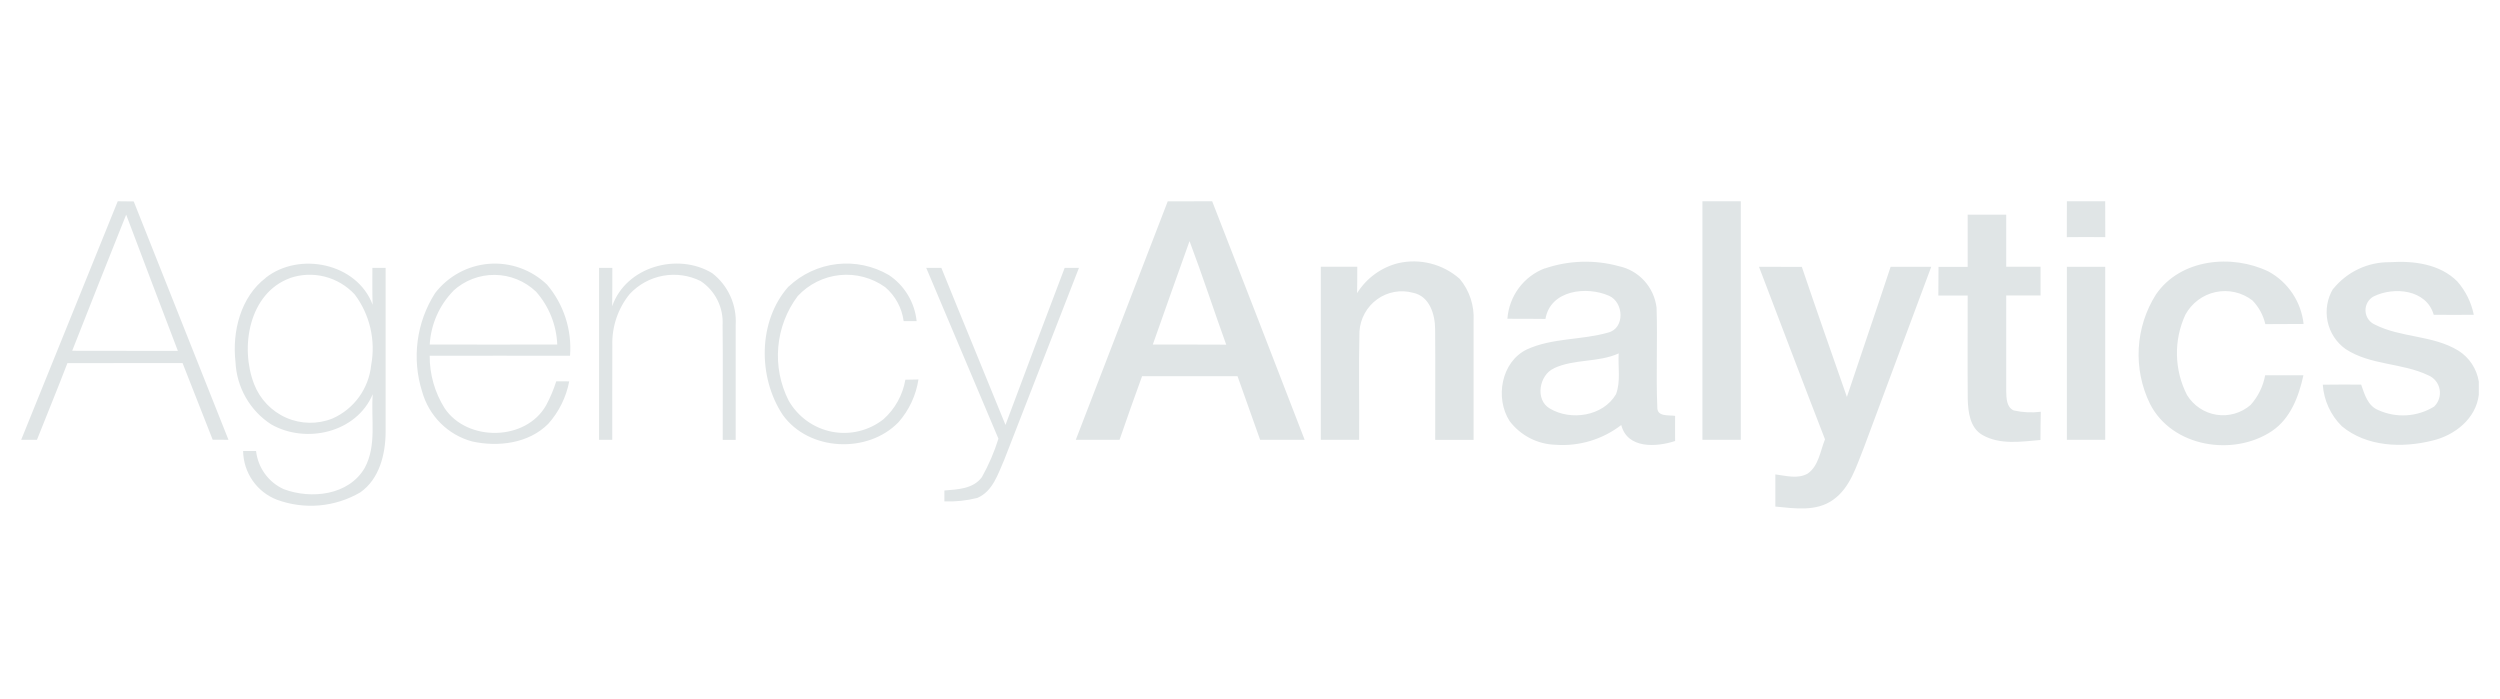 <svg width="236" height="66" viewBox="0 0 236 66" fill="none" xmlns="http://www.w3.org/2000/svg">
<path d="M2 41.516C5.039 34.02 8.077 26.514 11.115 19C11.62 19.007 12.12 19.016 12.624 19.016C15.605 26.51 18.587 34.011 21.567 41.516C21.07 41.509 20.574 41.509 20.077 41.509C19.121 39.098 18.184 36.679 17.233 34.271C13.61 34.283 9.987 34.271 6.363 34.279C5.437 36.702 4.444 39.101 3.489 41.516H2ZM6.815 33.112C10.141 33.127 13.466 33.112 16.791 33.123C15.163 28.835 13.519 24.561 11.911 20.264C10.19 24.541 8.509 28.831 6.815 33.112ZM110.232 19.007C111.631 19 113.03 19.007 114.429 19C117.364 26.495 120.253 34.008 123.159 41.516H118.955C118.248 39.514 117.529 37.517 116.823 35.515H107.811C107.09 37.513 106.369 39.507 105.686 41.516H101.556C104.453 34.022 107.345 26.52 110.232 19.012M112.291 22.767C111.122 26.013 109.975 29.271 108.825 32.524C111.141 32.531 113.45 32.516 115.754 32.535C114.58 29.29 113.515 25.997 112.294 22.767H112.291ZM160.709 41.515V19H164.332V41.516L160.709 41.515ZM195.112 19H198.731C198.731 20.128 198.731 21.261 198.738 22.389C197.527 22.374 196.316 22.374 195.107 22.389C195.114 21.261 195.114 20.128 195.114 19H195.112ZM185.743 20.264H189.387V25.182H192.628V27.889H189.387V36.93C189.406 37.571 189.402 38.444 190.101 38.746C190.938 38.935 191.8 38.977 192.65 38.87C192.628 39.759 192.624 40.648 192.619 41.536C190.804 41.69 188.789 42.012 187.131 41.057C185.961 40.377 185.792 38.905 185.755 37.676C185.728 34.419 185.755 31.158 185.748 27.9H182.98C182.988 27 182.996 26.095 182.996 25.194H185.748V20.271L185.743 20.264ZM25.077 26.226C28.242 23.728 33.692 24.823 35.176 28.765C35.136 27.608 35.153 26.446 35.153 25.287H36.403V40.767C36.396 42.865 35.818 45.222 34.014 46.478C32.832 47.169 31.514 47.589 30.154 47.709C28.794 47.829 27.424 47.646 26.141 47.174C25.215 46.818 24.416 46.19 23.847 45.37C23.278 44.55 22.965 43.577 22.949 42.576H24.172C24.261 43.354 24.548 44.096 25.007 44.727C25.465 45.359 26.079 45.859 26.787 46.178C29.367 47.144 32.917 46.773 34.43 44.169C35.584 42.036 35.004 39.531 35.187 37.213C33.643 40.865 28.858 41.927 25.593 40.057C24.607 39.419 23.787 38.55 23.202 37.526C22.617 36.501 22.283 35.349 22.23 34.166C21.904 31.295 22.711 28.038 25.089 26.229M27.37 26.256C23.506 27.674 22.634 32.775 23.988 36.264C24.543 37.685 25.633 38.825 27.019 39.434C28.405 40.043 29.974 40.07 31.38 39.509C32.379 39.071 33.245 38.372 33.888 37.484C34.532 36.596 34.929 35.55 35.041 34.455C35.255 33.297 35.228 32.108 34.961 30.962C34.694 29.816 34.193 28.739 33.489 27.801C32.722 26.973 31.735 26.386 30.646 26.112C29.557 25.837 28.413 25.887 27.352 26.255L27.37 26.256ZM41.054 27.694C41.665 26.893 42.437 26.231 43.317 25.75C44.198 25.27 45.169 24.982 46.166 24.904C47.164 24.826 48.167 24.961 49.11 25.3C50.053 25.639 50.915 26.174 51.641 26.87C52.422 27.79 53.016 28.856 53.388 30.008C53.761 31.159 53.905 32.374 53.812 33.582C49.394 33.571 44.984 33.582 40.562 33.582C40.553 35.337 41.043 37.057 41.974 38.538C44.115 41.727 49.649 41.648 51.556 38.256C51.943 37.534 52.263 36.777 52.511 35.995C52.82 35.995 53.428 36.002 53.734 36.002C53.448 37.496 52.764 38.882 51.754 40.01C49.908 41.865 47.026 42.213 44.58 41.675C43.452 41.373 42.422 40.778 41.591 39.949C40.76 39.12 40.158 38.086 39.844 36.95C39.36 35.411 39.218 33.784 39.428 32.183C39.638 30.583 40.195 29.049 41.059 27.692M42.794 27.46C41.469 28.819 40.678 30.617 40.566 32.522C44.581 32.522 48.596 32.541 52.605 32.522C52.529 30.676 51.822 28.914 50.605 27.536C49.55 26.53 48.158 25.964 46.708 25.95C45.257 25.935 43.855 26.474 42.78 27.459L42.794 27.46ZM57.792 28.901C59.099 25.154 63.991 23.816 67.232 25.787C67.97 26.356 68.559 27.1 68.945 27.953C69.332 28.806 69.505 29.742 69.449 30.679C69.456 34.296 69.449 37.905 69.449 41.526H68.225C68.213 37.917 68.256 34.3 68.213 30.695C68.261 29.877 68.094 29.062 67.729 28.331C67.365 27.6 66.816 26.979 66.138 26.531C65.041 25.987 63.8 25.812 62.598 26.03C61.395 26.248 60.293 26.849 59.452 27.745C58.338 29.108 57.753 30.834 57.804 32.602C57.785 35.577 57.804 38.544 57.797 41.516H56.551V25.287H57.804C57.804 26.485 57.804 27.681 57.789 28.889L57.792 28.901ZM74.454 27.045C75.708 25.866 77.303 25.125 79.005 24.93C80.707 24.735 82.426 25.098 83.909 25.964C84.637 26.448 85.25 27.089 85.703 27.842C86.156 28.594 86.439 29.439 86.53 30.315H85.305C85.139 29.064 84.517 27.92 83.561 27.108C82.316 26.219 80.796 25.815 79.279 25.969C77.762 26.123 76.352 26.826 75.306 27.947C74.257 29.343 73.62 31.011 73.469 32.758C73.317 34.505 73.657 36.26 74.45 37.82C74.883 38.576 75.472 39.229 76.177 39.736C76.882 40.242 77.686 40.59 78.534 40.756C79.383 40.922 80.257 40.902 81.098 40.697C81.938 40.493 82.726 40.109 83.407 39.571C84.492 38.601 85.218 37.287 85.466 35.845C85.878 35.845 86.29 35.834 86.702 35.822C86.471 37.32 85.818 38.72 84.822 39.853C81.924 42.852 76.352 42.604 73.891 39.165C71.533 35.61 71.547 30.293 74.437 27.047L74.454 27.045ZM128.115 27.664C128.999 26.255 130.385 25.245 131.987 24.843C133.002 24.61 134.057 24.622 135.066 24.88C136.076 25.137 137.011 25.631 137.796 26.323C138.72 27.428 139.189 28.85 139.106 30.295C139.106 34.035 139.099 37.779 139.106 41.525H135.483C135.476 38.047 135.506 34.569 135.476 31.091C135.476 29.681 134.949 27.946 133.385 27.637C132.812 27.48 132.212 27.454 131.628 27.561C131.044 27.667 130.49 27.902 130.007 28.251C129.524 28.599 129.123 29.052 128.834 29.575C128.544 30.099 128.373 30.681 128.333 31.28C128.248 34.681 128.333 38.1 128.302 41.519H124.683V25.182H128.126C128.126 26.009 128.126 26.832 128.11 27.655L128.115 27.664ZM145.824 25.346C148.085 24.573 150.522 24.497 152.826 25.129C153.747 25.325 154.585 25.807 155.223 26.508C155.86 27.21 156.264 28.095 156.38 29.04C156.483 32.154 156.319 35.285 156.449 38.408C156.399 39.374 157.507 39.162 158.13 39.258C158.13 40.051 158.119 40.843 158.13 41.631C156.372 42.211 153.628 42.389 153.047 40.123C151.27 41.489 149.062 42.151 146.836 41.986C145.997 41.961 145.174 41.749 144.426 41.363C143.678 40.977 143.024 40.428 142.512 39.756C141.11 37.581 141.709 34.165 144.129 32.99C146.537 31.881 149.288 32.117 151.799 31.398C153.412 31.004 153.297 28.539 151.891 27.921C149.788 26.993 146.36 27.364 145.89 30.107C144.694 30.091 143.493 30.091 142.298 30.091C142.376 29.04 142.75 28.033 143.376 27.189C144.001 26.346 144.853 25.701 145.829 25.331M146.697 34.771C145.298 35.389 144.882 37.746 146.304 38.565C148.284 39.748 151.33 39.299 152.553 37.212C153.011 35.991 152.725 34.639 152.805 33.361C150.867 34.238 148.617 33.863 146.69 34.764L146.697 34.771ZM203.531 27.784C205.848 24.422 210.697 23.959 214.157 25.636C215.062 26.128 215.836 26.836 216.411 27.697C216.986 28.559 217.346 29.549 217.459 30.582C216.258 30.594 215.05 30.59 213.847 30.598C213.652 29.751 213.228 28.975 212.624 28.357C212.136 27.982 211.574 27.718 210.976 27.583C210.378 27.447 209.758 27.443 209.159 27.57C208.559 27.698 207.994 27.954 207.501 28.322C207.008 28.69 206.599 29.16 206.302 29.702C205.75 30.894 205.477 32.198 205.504 33.514C205.53 34.83 205.855 36.123 206.454 37.291C206.759 37.786 207.165 38.209 207.647 38.53C208.128 38.851 208.672 39.064 209.242 39.153C209.811 39.242 210.394 39.205 210.948 39.045C211.503 38.886 212.017 38.607 212.455 38.228C213.163 37.442 213.639 36.472 213.83 35.427H217.442C217.011 37.424 216.219 39.523 214.456 40.701C210.825 43.12 205.047 42.216 202.963 38.131C202.165 36.502 201.798 34.692 201.898 32.877C201.999 31.061 202.563 29.304 203.536 27.775L203.531 27.784ZM220.26 27.264C220.906 26.466 221.723 25.826 222.648 25.391C223.573 24.956 224.583 24.738 225.604 24.752C227.82 24.605 230.32 24.906 231.971 26.569C232.753 27.461 233.29 28.546 233.526 29.714C232.265 29.726 231.004 29.73 229.743 29.714C229.055 27.32 226.004 27.04 224.086 27.976C223.841 28.105 223.637 28.302 223.499 28.544C223.36 28.786 223.292 29.062 223.303 29.342C223.314 29.621 223.403 29.891 223.56 30.122C223.717 30.352 223.935 30.532 224.189 30.642C226.66 31.897 229.654 31.628 232.062 33.095C232.575 33.415 233.013 33.843 233.348 34.35C233.682 34.857 233.904 35.43 234 36.032V37.26C233.732 39.539 231.707 41.105 229.612 41.595C226.784 42.302 223.413 42.191 221.066 40.232C220.013 39.192 219.374 37.798 219.27 36.314C220.473 36.298 221.678 36.298 222.893 36.306C223.21 37.225 223.52 38.315 224.513 38.714C225.352 39.093 226.268 39.261 227.185 39.204C228.102 39.146 228.991 38.866 229.777 38.385C229.992 38.179 230.152 37.923 230.244 37.638C230.335 37.354 230.354 37.05 230.3 36.756C230.246 36.462 230.119 36.187 229.932 35.955C229.745 35.723 229.504 35.542 229.23 35.429C226.745 34.239 223.765 34.492 221.421 32.948C220.547 32.326 219.94 31.391 219.722 30.333C219.504 29.275 219.692 28.173 220.248 27.249L220.26 27.264ZM87.422 25.287H88.864C90.862 30.234 92.915 35.163 94.918 40.114C96.764 35.168 98.626 30.225 100.506 25.284H101.854C99.512 31.316 97.161 37.353 94.803 43.396C94.211 44.737 93.721 46.387 92.257 47.005C91.242 47.26 90.196 47.37 89.15 47.334V46.303C90.396 46.199 91.864 46.161 92.689 45.044C93.335 43.892 93.859 42.675 94.252 41.412C91.987 36.033 89.714 30.657 87.434 25.283L87.422 25.287ZM166.057 25.183C167.403 25.183 168.747 25.183 170.093 25.195C171.481 29.298 172.921 33.387 174.347 37.471C175.708 33.375 177.122 29.291 178.475 25.188H182.308C180.191 30.868 178.073 36.552 175.955 42.241C175.235 44.01 174.675 46.028 173.051 47.179C171.457 48.324 169.408 47.991 167.594 47.82V44.784C168.596 44.908 169.715 45.247 170.659 44.698C171.689 43.965 171.833 42.573 172.28 41.471C170.177 36.059 168.125 30.614 166.05 25.188L166.057 25.183ZM195.116 25.183H198.732V41.516H195.113V25.182L195.116 25.183Z" fill="#E0E5E6"/>
</svg>
